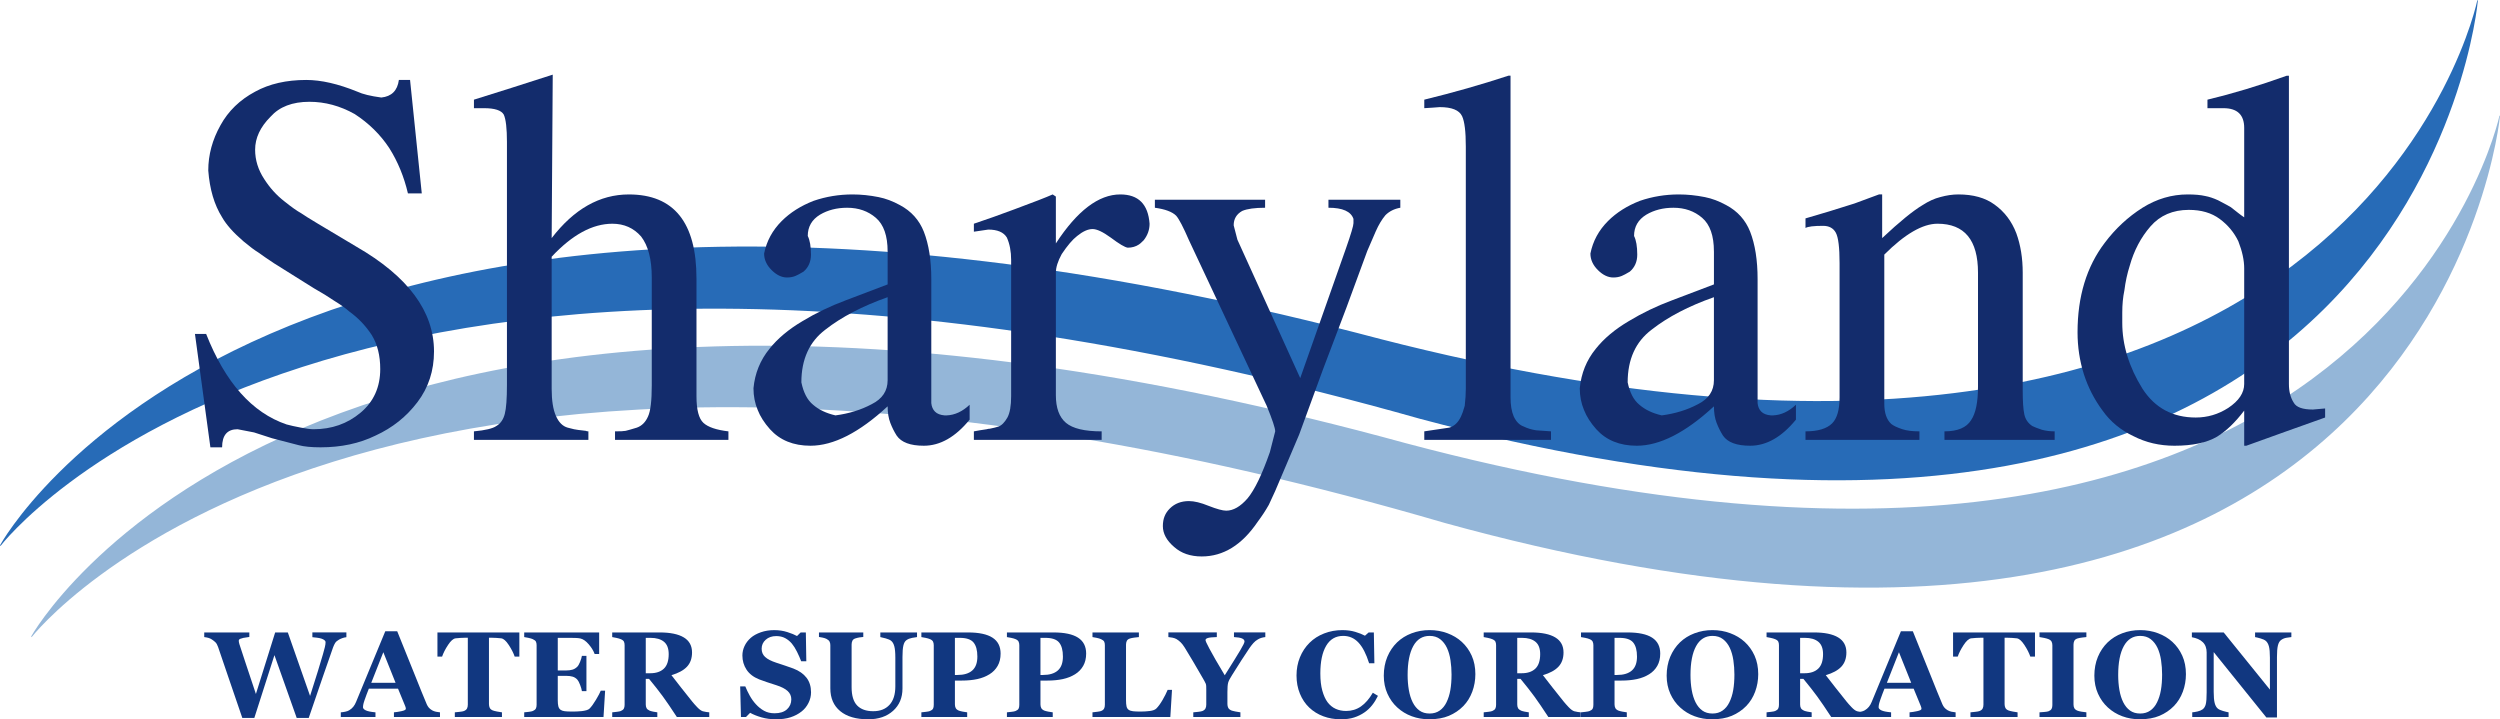 <?xml version="1.0" encoding="UTF-8"?><svg id="Layer_1" xmlns="http://www.w3.org/2000/svg" viewBox="0 0 4905.3 1411.35"><defs><style>.cls-1{fill:#113780;}.cls-2{fill:#132c6c;}.cls-3{fill:#94b6d8;}.cls-4{fill:#276bb7;}</style></defs><path class="cls-4" d="M4861.86,1.32s-115.92,1342.5-2074.92,820.62C651.74,217.65.94,1071.27.94,1071.27l-.94-1.32S525.27,102.45,2663.06,653.33C4622.06,1175.21,4860.92,0,4860.92,0l.94,1.32Z"/><path class="cls-3" d="M4905.3,227.81s-126.8,1334.1-2070.5,798.29C716.56,406.83,62.04,1250.15,62.04,1250.15l-.93-1.32s530.67-957.65,2651.93-391.47c1943.71,535.81,2191.33-630.87,2191.33-630.87l.93,1.32Z"/><path class="cls-1" d="M679.66,1250.27c-2.42.23-4.83.76-7.25,1.58-2.42.82-4.79,1.85-7.13,3.1-3.59,2.03-6.14,4.25-7.66,6.66-1.52,2.42-2.9,5.34-4.15,8.77-4.29,11.85-10.89,30.82-19.81,56.93-8.92,26.11-18.22,53.23-27.88,81.36h-23.62l-43.68-123.22-39.45,123.22h-23.59c-13.02-37.87-22.99-67.04-29.93-87.5-6.94-20.46-12.78-37.62-17.53-51.49-1.48-4.21-3.16-7.27-5.03-9.18-1.87-1.91-4.29-3.84-7.25-5.79-2.1-1.4-4.35-2.43-6.72-3.1-2.38-.66-5.12-1.19-8.24-1.58v-9.12h88.49v8.88c-5.21.62-9.1,1.23-11.67,1.81-2.57.58-4.59,1.19-6.07,1.81-1.4.62-2.26,1.29-2.57,1.99-.31.7-.47,1.33-.47,1.87,0,1.09.14,2.14.41,3.16.27,1.01.56,2.18.88,3.51,1.87,6.07,5.65,17.59,11.34,34.56s12.71,38.03,21.04,63.17l37.8-120.76h24.8l43.67,124.6c6.47-20.03,11.63-36.39,15.49-49.09,3.86-12.7,7.11-23.57,9.76-32.61,1.56-5.53,2.81-10.17,3.74-13.91.94-3.74,1.4-6.97,1.4-9.7,0-1.64-.76-3.04-2.28-4.21-1.52-1.17-3.56-2.18-6.12-3.04-2.18-.7-4.99-1.27-8.45-1.7-3.46-.43-6.47-.76-9.04-.99v-9.35h66.75v9.35Z"/><path class="cls-1" d="M863.3,1406.79h-90.36v-9.12c4.2-.31,9.14-1.07,14.82-2.28,5.68-1.21,8.52-2.71,8.52-4.5,0-.62-.06-1.32-.18-2.1-.12-.78-.45-1.83-.99-3.16l-14.16-34.37h-57.26c-1.32,3.2-2.77,6.94-4.36,11.22-1.59,4.29-2.96,8.11-4.12,11.46-1.47,4.37-2.35,7.52-2.62,9.47-.27,1.95-.41,3.31-.41,4.09,0,2.5,1.89,4.62,5.66,6.37,3.78,1.75,10.06,3.02,18.86,3.8v9.12h-68.03v-9.12c2.57-.16,5.48-.56,8.71-1.23,3.23-.66,5.79-1.58,7.66-2.75,3.19-1.87,5.9-4.17,8.12-6.9,2.22-2.73,4.07-5.96,5.55-9.7,9.04-21.9,18.1-43.84,27.18-65.81,9.08-21.98,19.11-46.21,30.1-72.71h23.38c15.27,37.56,27.24,67.26,35.89,89.08,8.65,21.82,16.01,39.9,22.09,54.24,1.01,2.34,2.3,4.46,3.86,6.37,1.56,1.91,3.78,3.72,6.66,5.44,2.18,1.25,4.71,2.18,7.6,2.81,2.88.62,5.49,1.01,7.83,1.17v9.12ZM776.14,1339.69l-24.01-59.96-23.66,59.96h47.66Z"/><path class="cls-1" d="M1019.01,1288.37h-9.12c-2.41-7.09-6.28-14.69-11.6-22.79-5.33-8.1-10.25-12.47-14.75-13.09-2.49-.31-5.56-.58-9.21-.82-3.66-.23-6.8-.35-9.45-.35h-5.48v130.11c0,2.81.51,5.28,1.52,7.42,1.01,2.14,3,3.84,5.96,5.08,1.79.7,4.58,1.42,8.36,2.16,3.78.74,6.99,1.27,9.64,1.58v9.12h-92.46v-9.12c2.26-.23,5.44-.56,9.53-.99,4.09-.43,6.88-.95,8.36-1.58,3.04-1.25,5.06-2.92,6.08-5.03,1.01-2.1,1.52-4.6,1.52-7.48v-131.27h-5.48c-2.64,0-5.79.12-9.45.35-3.65.23-6.73.51-9.21.82-4.51.62-9.43,4.99-14.75,13.09-5.33,8.11-9.19,15.71-11.6,22.79h-9.12v-47.46h160.73v47.46Z"/><path class="cls-1" d="M1175.65,1283.23h-8.88c-2.26-6.29-6.16-12.66-11.69-19.1-5.53-6.44-11.03-10.25-16.48-11.41-2.34-.54-5.59-.87-9.76-.99-4.17-.12-7.62-.18-10.35-.18h-24.08v63.94h17.07c4.28,0,8.18-.51,11.69-1.52,3.51-1.01,6.7-2.96,9.59-5.84,1.79-1.79,3.6-4.95,5.44-9.47,1.83-4.52,3.02-8.46,3.57-11.81h8.88v69.2h-8.88c-.47-3.27-1.66-7.38-3.57-12.33-1.91-4.95-3.72-8.36-5.44-10.23-2.57-2.81-5.61-4.73-9.12-5.79s-7.56-1.58-12.16-1.58h-17.07v47.81c0,4.99.37,8.94,1.11,11.87.74,2.92,2.12,5.16,4.15,6.72,1.95,1.48,4.62,2.46,8.01,2.92s8.01.7,13.85.7c2.73,0,6-.04,9.82-.12,3.82-.08,7.17-.31,10.05-.7,3.27-.39,6.33-.97,9.18-1.75,2.84-.78,4.97-1.91,6.37-3.39,3.74-3.82,7.95-9.64,12.62-17.48s7.75-13.7,9.23-17.59h8.53l-3.16,51.67h-155.59v-9.12c2.18-.16,5.14-.47,8.88-.93,3.74-.47,6.39-1.01,7.95-1.64,2.96-1.25,4.95-2.82,5.96-4.73,1.01-1.91,1.52-4.34,1.52-7.31v-117.01c0-2.81-.43-5.12-1.29-6.96-.86-1.83-2.92-3.49-6.2-4.97-2.03-.94-4.87-1.79-8.53-2.57-3.66-.78-6.43-1.29-8.3-1.52v-9.12h147.06v42.32Z"/><path class="cls-1" d="M1391.68,1406.79h-63.65c-10.98-16.83-20.11-30.24-27.39-40.21-7.28-9.97-16.33-21.51-27.16-34.6h-6.41v50.38c0,2.81.53,5.18,1.58,7.13,1.05,1.95,3.06,3.59,6.02,4.91,1.48.62,3.8,1.27,6.96,1.93,3.16.66,5.86,1.11,8.12,1.34v9.12h-88.49v-9.12c2.26-.23,5.24-.56,8.94-.99,3.7-.43,6.33-.95,7.89-1.58,2.96-1.25,4.95-2.82,5.96-4.73,1.01-1.91,1.52-4.34,1.52-7.31v-117.01c0-2.81-.43-5.14-1.29-7.01-.86-1.87-2.92-3.51-6.2-4.91-2.5-1.01-5.44-1.87-8.83-2.57s-6.06-1.21-8.01-1.52v-9.12h93.05c20.81,0,36.61,3.25,47.4,9.76,10.79,6.51,16.19,16.35,16.19,29.52,0,11.61-3.33,20.94-9.99,28-6.66,7.05-16.81,12.57-30.45,16.54,5.3,6.86,11.47,14.81,18.53,23.85,7.05,9.04,14.4,18.28,22.03,27.7,2.42,3.04,5.71,6.76,9.88,11.16,4.17,4.4,7.85,7.11,11.05,8.12,1.79.55,4.07,1.01,6.84,1.4,2.77.39,4.73.62,5.9.7v9.12ZM1312.07,1283.46c0-11.07-3.1-19.15-9.29-24.26-6.2-5.1-15.02-7.66-26.48-7.66h-9.23v69.44h8.88c11.46,0,20.34-3,26.65-9,6.31-6,9.47-15.51,9.47-28.52Z"/><path class="cls-1" d="M1522.48,1411.35c-10.13,0-19.58-1.27-28.35-3.8-8.77-2.53-16.19-5.51-22.27-8.94l-8.07,8.18h-9.94l-1.52-59.97h10.05c2.26,5.7,5.14,11.71,8.65,18.04s7.56,11.99,12.16,16.99c4.75,5.23,10.07,9.49,15.96,12.77,5.88,3.28,12.76,4.92,20.63,4.92,10.6,0,18.72-2.59,24.37-7.78,5.65-5.19,8.48-11.72,8.48-19.6,0-6.47-2.4-11.91-7.19-16.32-4.79-4.41-12.22-8.21-22.27-11.42-6.55-2.11-12.57-4.07-18.06-5.87s-10.66-3.64-15.49-5.52c-11.15-4.45-19.42-10.81-24.84-19.08-5.42-8.27-8.12-17.52-8.12-27.74,0-6.48,1.4-12.7,4.21-18.67,2.81-5.97,6.9-11.33,12.27-16.09,5.14-4.45,11.73-8.07,19.76-10.88,8.03-2.81,16.75-4.21,26.18-4.21s17.81,1.29,25.83,3.86c8.03,2.57,14.34,5.14,18.94,7.72l7.13-7.01h10.17l.94,56.58h-10.05c-2.34-6.09-5.08-12.32-8.24-18.69s-6.49-11.66-9.99-15.88c-3.82-4.53-8.22-8.14-13.21-10.84-4.99-2.69-10.83-4.04-17.53-4.04-8.42,0-15.3,2.38-20.63,7.14-5.34,4.76-8.01,10.65-8.01,17.68,0,6.64,2.32,12.06,6.96,16.28,4.64,4.21,11.87,7.92,21.68,11.12,5.77,1.95,11.65,3.9,17.65,5.85,6,1.95,11.34,3.82,16.01,5.62,11.3,4.37,19.89,10.4,25.78,18.09,5.88,7.69,8.83,17.23,8.83,28.62,0,7.18-1.68,14.13-5.03,20.84-3.35,6.71-7.87,12.29-13.56,16.74-6.24,4.92-13.44,8.7-21.63,11.35-8.18,2.65-17.73,3.98-28.64,3.98Z"/><path class="cls-1" d="M1799.29,1250.03c-2.26.23-5.51.76-9.76,1.58-4.25.82-7.81,2.24-10.7,4.27-2.96,1.95-5.05,5.46-6.25,10.52-1.21,5.07-1.81,12.67-1.81,22.79v61.72c0,18.16-6.16,32.77-18.47,43.84-12.31,11.07-28.6,16.6-48.86,16.6-23.61,0-41.89-5.34-54.82-16.01-12.94-10.68-19.4-25.56-19.4-44.65v-84.87c0-2.73-.53-5.07-1.58-7.01-1.05-1.95-3.06-3.7-6.02-5.26-2.03-1.01-4.52-1.83-7.48-2.46-2.96-.62-5.38-1.05-7.25-1.29v-8.88h86.97v8.88c-2.5.16-5.03.45-7.6.88-2.57.43-5.18,1.07-7.83,1.93-2.96.93-4.95,2.49-5.96,4.68-1.01,2.18-1.52,4.64-1.52,7.36v83.7c0,16.44,3.62,28.41,10.86,35.89,7.24,7.48,17.74,11.22,31.52,11.22s24.16-4.13,31.87-12.39c7.7-8.26,11.56-20.42,11.56-36.47v-56.23c0-9.97-.68-17.44-2.05-22.39-1.36-4.95-3.45-8.51-6.25-10.7-2.03-1.71-5.55-3.27-10.58-4.68-5.03-1.4-8.55-2.26-10.58-2.57v-9.12h72.01v9.12Z"/><path class="cls-1" d="M1963.3,1282.41c0,9.35-1.93,17.4-5.79,24.14-3.86,6.74-9.18,12.22-15.96,16.42-7.01,4.37-15.02,7.52-24.02,9.47-9,1.95-19.11,2.92-30.33,2.92h-13.56v46.64c0,2.81.53,5.24,1.58,7.31,1.05,2.07,3.06,3.72,6.02,4.97,1.56.62,4.09,1.29,7.6,1.99s6.47,1.17,8.88,1.4v9.12h-89.89v-9.12c2.26-.23,5.26-.56,9-.99,3.74-.43,6.35-.95,7.83-1.58,3.04-1.25,5.04-2.77,6.02-4.56.97-1.79,1.46-4.28,1.46-7.48v-117.01c0-2.73-.47-5.08-1.4-7.07s-2.96-3.64-6.08-4.97c-2.18-.94-5.08-1.77-8.71-2.51-3.62-.74-6.33-1.23-8.12-1.46v-9.12h91.53c21.43,0,37.44,3.41,48.04,10.23,10.6,6.82,15.9,17.24,15.9,31.27ZM1917.71,1288.37c0-12.47-2.51-21.72-7.54-27.76-5.03-6.04-13.97-9.06-26.83-9.06h-9.7v72.83h4.91c12.78,0,22.5-2.94,29.17-8.83,6.66-5.88,9.99-14.94,9.99-27.18Z"/><path class="cls-1" d="M2131.16,1282.41c0,9.35-1.93,17.4-5.79,24.14-3.86,6.74-9.18,12.22-15.96,16.42-7.01,4.37-15.02,7.52-24.02,9.47-9,1.95-19.11,2.92-30.33,2.92h-13.56v46.64c0,2.81.53,5.24,1.58,7.31,1.05,2.07,3.06,3.72,6.02,4.97,1.56.62,4.09,1.29,7.6,1.99s6.47,1.17,8.88,1.4v9.12h-89.89v-9.12c2.26-.23,5.26-.56,9-.99,3.74-.43,6.35-.95,7.83-1.58,3.04-1.25,5.04-2.77,6.02-4.56.97-1.79,1.46-4.28,1.46-7.48v-117.01c0-2.73-.47-5.08-1.4-7.07s-2.96-3.64-6.08-4.97c-2.18-.94-5.08-1.77-8.71-2.51-3.62-.74-6.33-1.23-8.12-1.46v-9.12h91.53c21.43,0,37.44,3.41,48.04,10.23,10.6,6.82,15.9,17.24,15.9,31.27ZM2085.57,1288.37c0-12.47-2.51-21.72-7.54-27.76-5.03-6.04-13.97-9.06-26.83-9.06h-9.7v72.83h4.91c12.78,0,22.5-2.94,29.17-8.83,6.66-5.88,9.99-14.94,9.99-27.18Z"/><path class="cls-1" d="M2299.61,1353.6l-3.27,53.19h-152.78v-9.12c2.73-.23,5.92-.6,9.59-1.11,3.66-.51,6.08-.99,7.25-1.46,2.81-1.09,4.75-2.61,5.84-4.56,1.09-1.95,1.64-4.44,1.64-7.48v-117.01c0-2.81-.43-5.12-1.29-6.96-.86-1.83-2.92-3.49-6.2-4.97-2.42-1.09-5.32-1.97-8.71-2.63-3.39-.66-6.1-1.15-8.12-1.46v-9.12h91.06v9.12c-2.5.23-5.44.57-8.83.99-3.39.43-6.33,1.03-8.83,1.81-3.04,1.01-5.07,2.59-6.08,4.73-1.01,2.14-1.52,4.58-1.52,7.31v109.06c0,5.14.35,9.2,1.05,12.16.7,2.96,2.06,5.14,4.09,6.55,2.03,1.48,4.85,2.44,8.47,2.86,3.62.43,8.63.64,15.02.64s12.29-.37,18.18-1.11c5.88-.74,10.11-2.36,12.68-4.85,3.97-3.97,8.05-9.57,12.22-16.77,4.17-7.21,7.5-13.81,9.99-19.81h8.53Z"/><path class="cls-1" d="M2482.67,1250.03c-2.8.31-5.37.82-7.7,1.52-2.33.7-4.55,1.68-6.65,2.92-3.35,1.87-6.32,4.27-8.93,7.19-2.61,2.92-5.15,6.18-7.64,9.76-5.06,7.4-10.37,15.45-15.93,24.14-5.56,8.69-11.61,18.26-18.15,28.7-4.28,6.62-6.91,11.71-7.88,15.25-.97,3.55-1.46,9.68-1.46,18.41v23.5c0,2.81.53,5.26,1.58,7.36s3.06,3.82,6.02,5.14c1.32.55,4.13,1.27,8.42,2.16,4.29.9,7.44,1.42,9.47,1.58v9.12h-92.46v-9.12c2.18-.16,5.32-.47,9.41-.93,4.09-.47,6.96-1.01,8.59-1.64,2.88-1.25,4.85-2.9,5.9-4.97,1.05-2.06,1.58-4.58,1.58-7.54v-29.22c0-2.57-.04-4.83-.12-6.78-.08-1.95-.35-3.58-.82-4.91-.55-1.48-1.48-3.37-2.81-5.67-1.33-2.3-3.04-5.28-5.14-8.94-6-10.52-11.81-20.5-17.42-29.93-5.61-9.43-10.95-18.27-16.01-26.54-2.65-4.29-5.32-7.73-8.01-10.35-2.69-2.61-5.44-4.73-8.24-6.37-2.1-1.17-4.66-2.06-7.66-2.69-3-.62-5.71-1.01-8.12-1.17v-9.12h95.04v9.12c-8.7.23-14.57.84-17.6,1.81-3.03.97-4.55,2.32-4.55,4.03,0,.86.56,2.57,1.69,5.14,1.13,2.57,3.14,6.54,6.02,11.92,2.65,5.06,6.52,12.03,11.62,20.9,5.1,8.88,11.23,19.27,18.4,31.18,14.78-23.44,24.94-39.81,30.46-49.11,5.52-9.3,8.29-15.01,8.29-17.11,0-2.65-1.63-4.68-4.87-6.08-3.25-1.4-8.52-2.3-15.8-2.69v-9.12h61.49v9.12Z"/><path class="cls-1" d="M2630.66,1411.35c-12.16,0-23.54-1.97-34.13-5.91-10.6-3.94-19.83-9.66-27.71-17.15-7.71-7.33-13.79-16.41-18.24-27.21-4.44-10.81-6.66-22.69-6.66-35.64s2.24-24.79,6.72-35.76c4.48-10.96,10.77-20.46,18.88-28.5,7.95-7.88,17.5-13.99,28.64-18.32,11.14-4.33,23.07-6.5,35.77-6.5,9.19,0,17.57,1.13,25.13,3.39,7.56,2.26,13.95,4.79,19.17,7.6l7.25-6.43h10.17l1.05,60.55h-10.29c-5.84-18.51-12.84-32.1-21.02-40.77-8.17-8.67-18.14-13-29.89-13-14.63,0-25.76,6.46-33.39,19.38-7.63,12.92-11.44,31.05-11.44,54.38,0,13.19,1.3,24.45,3.91,33.78s6.01,16.84,10.22,22.54c4.51,5.93,9.85,10.29,16,13.06,6.15,2.77,12.96,4.16,20.43,4.16,10.9,0,20.61-2.96,29.13-8.88,8.52-5.92,16.29-14.88,23.3-26.89l10.05,6.08c-3.35,6.86-7.17,13-11.46,18.41-4.29,5.42-9.23,10.07-14.85,13.97-6.16,4.29-12.96,7.64-20.4,10.05-7.44,2.41-16.23,3.62-26.36,3.62Z"/><path class="cls-1" d="M2868.19,1259.38c8.18,7.48,14.67,16.52,19.46,27.12,4.79,10.6,7.19,22.68,7.19,36.24,0,12.08-2.03,23.57-6.08,34.48-4.05,10.91-9.9,20.3-17.54,28.17-8.03,8.18-17.46,14.55-28.29,19.11-10.83,4.56-23.73,6.84-38.69,6.84-12.08,0-23.5-1.99-34.25-5.96-10.75-3.97-20.22-9.74-28.41-17.3-8.11-7.4-14.54-16.4-19.29-27-4.75-10.6-7.13-22.4-7.13-35.42s2.32-25.85,6.96-36.88c4.64-11.03,11.01-20.47,19.11-28.35,8.03-7.72,17.55-13.66,28.58-17.83,11.03-4.17,22.78-6.25,35.24-6.25s24.02,2.03,34.89,6.08c10.87,4.05,20.28,9.7,28.23,16.95ZM2838.15,1378.12c3.51-7.1,6.04-15.14,7.6-24.12,1.56-8.98,2.34-19.12,2.34-30.44,0-9.6-.68-18.95-2.05-28.04-1.36-9.09-3.68-17.19-6.96-24.29-3.35-7.1-7.79-12.8-13.33-17.09-5.54-4.29-12.43-6.44-20.69-6.44-14.11,0-24.82,6.69-32.15,20.08-7.33,13.39-10.99,32.29-10.99,56.72,0,10.38.8,20.18,2.4,29.39,1.6,9.21,4.11,17.25,7.54,24.12,3.51,6.95,7.95,12.35,13.33,16.21,5.38,3.86,12,5.79,19.87,5.79s14.34-1.95,19.87-5.85c5.53-3.9,9.94-9.25,13.21-16.04Z"/><path class="cls-1" d="M3101.63,1406.79h-63.65c-10.98-16.83-20.11-30.24-27.39-40.21-7.28-9.97-16.33-21.51-27.16-34.6h-6.41v50.38c0,2.81.53,5.18,1.58,7.13,1.05,1.95,3.06,3.59,6.02,4.91,1.48.62,3.8,1.27,6.96,1.93,3.16.66,5.86,1.11,8.12,1.34v9.12h-88.49v-9.12c2.26-.23,5.24-.56,8.94-.99,3.7-.43,6.33-.95,7.89-1.58,2.96-1.25,4.95-2.82,5.96-4.73,1.01-1.91,1.52-4.34,1.52-7.31v-117.01c0-2.81-.43-5.14-1.29-7.01-.86-1.87-2.92-3.51-6.2-4.91-2.49-1.01-5.44-1.87-8.83-2.57s-6.06-1.21-8.01-1.52v-9.12h93.05c20.81,0,36.61,3.25,47.4,9.76,10.79,6.51,16.19,16.35,16.19,29.52,0,11.61-3.33,20.94-10,28-6.66,7.05-16.81,12.57-30.45,16.54,5.3,6.86,11.47,14.81,18.53,23.85,7.05,9.04,14.4,18.28,22.04,27.7,2.42,3.04,5.71,6.76,9.88,11.16,4.17,4.4,7.85,7.11,11.05,8.12,1.79.55,4.07,1.01,6.84,1.4,2.77.39,4.73.62,5.9.7v9.12ZM3022.02,1283.46c0-11.07-3.1-19.15-9.29-24.26-6.2-5.1-15.02-7.66-26.48-7.66h-9.24v69.44h8.88c11.46,0,20.34-3,26.65-9,6.31-6,9.47-15.51,9.47-28.52Z"/><path class="cls-1" d="M3257.57,1282.41c0,9.35-1.93,17.4-5.79,24.14-3.86,6.74-9.18,12.22-15.96,16.42-7.01,4.37-15.02,7.52-24.02,9.47-9,1.95-19.11,2.92-30.33,2.92h-13.56v46.64c0,2.81.53,5.24,1.58,7.31,1.05,2.07,3.06,3.72,6.02,4.97,1.56.62,4.09,1.29,7.6,1.99s6.47,1.17,8.88,1.4v9.12h-89.89v-9.12c2.26-.23,5.26-.56,9-.99,3.74-.43,6.35-.95,7.83-1.58,3.04-1.25,5.04-2.77,6.02-4.56.97-1.79,1.46-4.28,1.46-7.48v-117.01c0-2.73-.47-5.08-1.4-7.07s-2.96-3.64-6.08-4.97c-2.18-.94-5.08-1.77-8.71-2.51-3.62-.74-6.33-1.23-8.12-1.46v-9.12h91.53c21.43,0,37.45,3.41,48.04,10.23,10.6,6.82,15.9,17.24,15.9,31.27ZM3211.98,1288.37c0-12.47-2.51-21.72-7.54-27.76-5.03-6.04-13.97-9.06-26.83-9.06h-9.7v72.83h4.91c12.78,0,22.5-2.94,29.17-8.83,6.66-5.88,10-14.94,10-27.18Z"/><path class="cls-1" d="M3423.21,1259.38c8.18,7.48,14.67,16.52,19.46,27.12,4.79,10.6,7.19,22.68,7.19,36.24,0,12.08-2.03,23.57-6.08,34.48-4.05,10.91-9.9,20.3-17.54,28.17-8.03,8.18-17.46,14.55-28.29,19.11-10.83,4.56-23.73,6.84-38.69,6.84-12.08,0-23.5-1.99-34.25-5.96-10.75-3.97-20.22-9.74-28.41-17.3-8.11-7.4-14.54-16.4-19.29-27-4.75-10.6-7.13-22.4-7.13-35.42s2.32-25.85,6.96-36.88c4.64-11.03,11.01-20.47,19.11-28.35,8.03-7.72,17.55-13.66,28.58-17.83,11.03-4.17,22.78-6.25,35.24-6.25s24.02,2.03,34.89,6.08c10.87,4.05,20.28,9.7,28.23,16.95ZM3393.17,1378.12c3.51-7.1,6.04-15.14,7.6-24.12,1.56-8.98,2.34-19.12,2.34-30.44,0-9.6-.68-18.95-2.05-28.04-1.36-9.09-3.68-17.19-6.96-24.29-3.35-7.1-7.79-12.8-13.33-17.09-5.54-4.29-12.43-6.44-20.69-6.44-14.11,0-24.82,6.69-32.15,20.08-7.33,13.39-10.99,32.29-10.99,56.72,0,10.38.8,20.18,2.4,29.39,1.6,9.21,4.11,17.25,7.54,24.12,3.51,6.95,7.95,12.35,13.33,16.21,5.38,3.86,12,5.79,19.87,5.79s14.34-1.95,19.87-5.85c5.53-3.9,9.94-9.25,13.21-16.04Z"/><path class="cls-1" d="M3656.65,1406.79h-63.65c-10.98-16.83-20.11-30.24-27.39-40.21-7.28-9.97-16.33-21.51-27.16-34.6h-6.41v50.38c0,2.81.53,5.18,1.58,7.13,1.05,1.95,3.06,3.59,6.02,4.91,1.48.62,3.8,1.27,6.96,1.93,3.16.66,5.86,1.11,8.12,1.34v9.12h-88.49v-9.12c2.26-.23,5.24-.56,8.94-.99,3.7-.43,6.33-.95,7.89-1.58,2.96-1.25,4.95-2.82,5.96-4.73,1.01-1.91,1.52-4.34,1.52-7.31v-117.01c0-2.81-.43-5.14-1.29-7.01-.86-1.87-2.92-3.51-6.2-4.91-2.49-1.01-5.44-1.87-8.83-2.57s-6.06-1.21-8.01-1.52v-9.12h93.05c20.81,0,36.61,3.25,47.4,9.76,10.79,6.51,16.19,16.35,16.19,29.52,0,11.61-3.33,20.94-10,28-6.66,7.05-16.81,12.57-30.45,16.54,5.3,6.86,11.47,14.81,18.53,23.85,7.05,9.04,14.4,18.28,22.04,27.7,2.42,3.04,5.71,6.76,9.88,11.16,4.17,4.4,7.85,7.11,11.05,8.12,1.79.55,4.07,1.01,6.84,1.4,2.77.39,4.73.62,5.9.7v9.12ZM3577.05,1283.46c0-11.07-3.1-19.15-9.29-24.26-6.2-5.1-15.02-7.66-26.48-7.66h-9.24v69.44h8.88c11.46,0,20.34-3,26.65-9,6.31-6,9.47-15.51,9.47-28.52Z"/><path class="cls-1" d="M3837.14,1406.79h-90.36v-9.12c4.2-.31,9.14-1.07,14.82-2.28,5.68-1.21,8.52-2.71,8.52-4.5,0-.62-.06-1.32-.17-2.1-.12-.78-.45-1.83-.99-3.16l-14.16-34.37h-57.26c-1.32,3.2-2.77,6.94-4.36,11.22-1.59,4.29-2.96,8.11-4.12,11.46-1.47,4.37-2.34,7.52-2.62,9.47-.27,1.95-.41,3.31-.41,4.09,0,2.5,1.89,4.62,5.66,6.37,3.78,1.75,10.06,3.02,18.86,3.8v9.12h-68.03v-9.12c2.57-.16,5.48-.56,8.71-1.23,3.23-.66,5.79-1.58,7.66-2.75,3.19-1.87,5.9-4.17,8.12-6.9,2.22-2.73,4.07-5.96,5.55-9.7,9.04-21.9,18.1-43.84,27.18-65.81,9.08-21.98,19.11-46.21,30.1-72.71h23.38c15.27,37.56,27.24,67.26,35.89,89.08,8.65,21.82,16.02,39.9,22.09,54.24,1.01,2.34,2.3,4.46,3.86,6.37,1.56,1.91,3.78,3.72,6.66,5.44,2.18,1.25,4.71,2.18,7.6,2.81,2.88.62,5.49,1.01,7.83,1.17v9.12ZM3749.98,1339.69l-24.01-59.96-23.66,59.96h47.66Z"/><path class="cls-1" d="M3992.85,1288.37h-9.12c-2.41-7.09-6.28-14.69-11.6-22.79-5.33-8.1-10.25-12.47-14.75-13.09-2.49-.31-5.56-.58-9.21-.82-3.65-.23-6.8-.35-9.45-.35h-5.48v130.11c0,2.81.51,5.28,1.52,7.42,1.01,2.14,3,3.84,5.96,5.08,1.79.7,4.58,1.42,8.36,2.16,3.78.74,6.99,1.27,9.64,1.58v9.12h-92.46v-9.12c2.26-.23,5.44-.56,9.53-.99,4.09-.43,6.88-.95,8.36-1.58,3.04-1.25,5.07-2.92,6.08-5.03,1.01-2.1,1.52-4.6,1.52-7.48v-131.27h-5.48c-2.64,0-5.79.12-9.45.35-3.66.23-6.73.51-9.21.82-4.51.62-9.43,4.99-14.75,13.09-5.33,8.11-9.19,15.71-11.6,22.79h-9.12v-47.46h160.73v47.46Z"/><path class="cls-1" d="M4093.73,1406.79h-92v-9.12c2.1-.16,5.2-.39,9.29-.7,4.09-.31,6.92-.78,8.48-1.4,2.88-1.17,4.85-2.71,5.9-4.62,1.05-1.91,1.58-4.34,1.58-7.31v-117.6c0-2.65-.51-4.99-1.52-7.01-1.01-2.03-3-3.66-5.96-4.91-1.87-.78-4.64-1.58-8.3-2.4-3.66-.82-6.82-1.38-9.47-1.7v-9.12h92v9.12c-2.34.23-5.26.57-8.77.99-3.51.43-6.47,1.03-8.88,1.81-3.04,1.01-5.07,2.59-6.08,4.73-1.01,2.14-1.52,4.58-1.52,7.31v117.48c0,2.81.53,5.2,1.58,7.19,1.05,1.99,3.06,3.61,6.02,4.85,1.64.7,4.34,1.38,8.12,2.04,3.78.66,6.96,1.07,9.53,1.23v9.12Z"/><path class="cls-1" d="M4262.41,1259.38c8.18,7.48,14.67,16.52,19.46,27.12,4.79,10.6,7.19,22.68,7.19,36.24,0,12.08-2.03,23.57-6.08,34.48-4.05,10.91-9.9,20.3-17.54,28.17-8.03,8.18-17.46,14.55-28.29,19.11-10.83,4.56-23.73,6.84-38.69,6.84-12.08,0-23.5-1.99-34.25-5.96-10.75-3.97-20.22-9.74-28.41-17.3-8.11-7.4-14.54-16.4-19.29-27-4.75-10.6-7.13-22.4-7.13-35.42s2.32-25.85,6.96-36.88c4.64-11.03,11.01-20.47,19.11-28.35,8.03-7.72,17.55-13.66,28.58-17.83,11.03-4.17,22.78-6.25,35.24-6.25s24.02,2.03,34.89,6.08c10.87,4.05,20.28,9.7,28.23,16.95ZM4232.37,1378.12c3.51-7.1,6.04-15.14,7.6-24.12,1.56-8.98,2.34-19.12,2.34-30.44,0-9.6-.68-18.95-2.05-28.04-1.36-9.09-3.68-17.19-6.96-24.29-3.35-7.1-7.79-12.8-13.33-17.09-5.54-4.29-12.43-6.44-20.69-6.44-14.11,0-24.82,6.69-32.15,20.08-7.33,13.39-10.99,32.29-10.99,56.72,0,10.38.8,20.18,2.4,29.39,1.6,9.21,4.11,17.25,7.54,24.12,3.51,6.95,7.95,12.35,13.33,16.21,5.38,3.86,12,5.79,19.87,5.79s14.34-1.95,19.87-5.85c5.53-3.9,9.94-9.25,13.21-16.04Z"/><path class="cls-1" d="M4495.97,1250.03c-2.18.23-5.3.66-9.35,1.29-4.05.62-7.71,2.14-10.99,4.56-2.88,2.1-4.93,5.71-6.14,10.81-1.21,5.1-1.81,12.61-1.81,22.5v118.53h-20.81l-103.34-128.24v77.85c0,9.66.64,17.01,1.93,22.04s3.37,8.71,6.25,11.05c2.1,1.71,5.45,3.23,10.05,4.56,4.6,1.33,8.26,2.22,10.99,2.69v9.12h-71.31v-9.12c3.04-.23,6.53-.8,10.46-1.69,3.93-.9,7.23-2.28,9.88-4.15,3.04-2.26,5.12-5.67,6.25-10.23,1.13-4.56,1.69-12.22,1.69-22.97v-78.55c0-3.9-.6-7.58-1.81-11.05-1.21-3.47-3.1-6.45-5.67-8.94-2.73-2.65-5.86-4.73-9.41-6.25-3.55-1.52-7.58-2.71-12.1-3.56v-9.35h62.44l90.69,112.17v-62.74c0-9.97-.66-17.39-1.99-22.26-1.33-4.87-3.43-8.47-6.31-10.81-2.26-1.79-5.61-3.33-10.05-4.61-4.44-1.29-8.03-2.16-10.75-2.63v-9.12h71.19v9.12Z"/><path class="cls-2" d="M748.16,191.37c20.19-2.08,31.69-13.56,34.48-34.47h21.94l22.98,222.52h-27.17c-7.66-32.73-19.84-62.33-36.56-88.8-17.41-26.47-40.05-48.75-67.91-66.86-28.56-16.02-58.16-24.03-88.8-24.03-33.44,0-58.84,9.75-76.25,29.25-20.2,20.2-30.3,41.8-30.3,64.77,0,20.2,5.91,39.36,17.75,57.45,11.14,17.42,24.38,32.05,39.7,43.88,13.92,11.16,24.72,18.81,32.39,22.98,4.88,3.5,16.02,10.47,33.42,20.91l75.22,44.91c101.67,58.52,152.52,127.12,152.52,205.81,0,37.61-10.8,70.69-32.38,99.23-21.59,28.56-49.11,50.5-82.53,65.81-31.34,15.31-67.22,22.98-107.61,22.98-18.11,0-32.39-1.39-42.83-4.17l-52.23-13.59-35.52-11.48-32.38-6.27c-20.2,0-30.3,11.84-30.3,35.52h-22.98l-30.3-222.52h21.94c37.59,95.42,90.19,154.62,157.75,177.59,7.66,2.09,17.05,4.19,28.2,6.27,10.44,2.09,18.8,3.14,25.06,3.14,35.52,0,66.16-10.8,91.94-32.39,25.77-21.58,38.66-50.12,38.66-85.66,0-26.47-5.58-48.75-16.72-66.86-11.84-18.09-26.47-33.42-43.88-45.97-6.97-6.27-16.72-13.23-29.25-20.89-11.16-7.66-24.73-16.02-40.75-25.08l-78.34-49.09c-12.55-8.34-22.64-15.31-30.3-20.89-6.97-4.17-16.72-11.48-29.25-21.94-19.5-16.72-33.44-32.39-41.78-47.02-15.33-24.38-24.39-55.02-27.17-91.92,0-30.64,8-60.23,24.03-88.8,15.31-27.86,37.95-49.8,67.91-65.81,27.84-15.31,61.28-22.98,100.28-22.98,29.25,0,62.67,7.67,100.3,22.98,10.44,4.88,26.11,8.7,47,11.48Z"/><path class="cls-2" d="M994.7,279.12c0-27.16-2.09-45.25-6.27-54.31-4.88-8.36-17.77-12.55-38.66-12.55h-19.84v-16.7l73.12-22.98,81.48-26.12-2.09,320.72c43.88-57.11,94.36-85.67,151.47-85.67,88.44,0,132.67,55.03,132.67,165.06v230.88c0,26.47,4.53,43.88,13.59,52.23,9.05,8.36,25.41,13.92,49.09,16.7v16.72h-222.52v-16.72c10.44,0,17.41-.34,20.89-1.05,5.56-1.38,12.88-3.47,21.94-6.27,9.75-3.47,17.06-10.78,21.94-21.94,4.88-10.44,7.31-30.64,7.31-60.59v-212.06c0-35.52-6.97-62.33-20.89-80.44-14.62-16.7-33.44-25.06-56.41-25.06-39,0-78.7,21.59-119.09,64.77v259.08c0,22.98,2.78,40.73,8.36,53.27,5.56,12.55,13.23,20.2,22.98,22.98,3.47.7,7.66,1.75,12.53,3.14,2.78.7,10.44,1.75,22.98,3.12,1.39.7,3.12,1.05,5.22,1.05v16.72h-224.59v-16.72c22.28-2.08,36.91-5.56,43.88-10.44,8.34-4.88,13.92-12.88,16.7-24.03,2.78-10.44,4.19-29.59,4.19-57.45v-475.33Z"/><path class="cls-2" d="M1741.62,493.28c0-30.64-7.67-52.58-22.98-65.81-15.31-13.22-34.12-19.84-56.41-19.84-20.2,0-37.97,4.53-53.28,13.58-16.02,9.75-24.02,23.69-24.02,41.78,4.17,8.38,6.27,20.56,6.27,36.56,0,13.94-4.88,25.08-14.62,33.44-6.97,4.19-12.2,6.97-15.67,8.36-4.88,2.09-10.45,3.12-16.72,3.12-10.45,0-20.55-4.88-30.3-14.62s-14.62-20.53-14.62-32.38c4.88-24.38,16.36-45.61,34.48-63.73,16.7-16.7,37.59-29.94,62.67-39.69,24.38-8.36,49.8-12.55,76.27-12.55,16.7,0,33.77,1.75,51.19,5.23,13.92,2.78,27.84,8,41.78,15.66,22.28,11.84,37.95,29.27,47.02,52.23,9.75,25.08,14.62,56.08,14.62,92.98v243.41c.69,6.97,3.12,12.53,7.31,16.72,4.17,4.19,10.44,6.62,18.8,7.31h4.19c16-.69,30.98-7.66,44.92-20.91v29.25c-27.88,34.12-57.81,51.19-89.84,51.19-26.47,0-44.23-6.62-53.28-19.84-4.88-7.66-9.06-16-12.53-25.06-3.5-9.06-5.23-19.86-5.23-32.39-55.72,51.53-106.2,77.3-151.47,77.3-33.44,0-59.89-10.8-79.39-32.38-11.16-12.53-19.16-25.08-24.03-37.61-5.58-13.22-8.36-27.5-8.36-42.83,2.78-29.25,13.22-55.02,31.34-77.31,16.02-20.19,37.61-38.3,64.77-54.31,26.47-16.02,54.67-29.59,84.62-40.75l82.52-31.34v-64.77ZM1595.37,794.14c11.14,9.75,25.77,16.72,43.88,20.91,26.47-3.48,50.14-10.8,71.05-21.95,20.88-10.44,31.33-26.09,31.33-47v-162.97c-49.45,17.41-90.19,38.66-122.22,63.72-31.34,23.69-47.02,58.17-47.02,103.42,4.17,20.2,11.83,34.83,22.98,43.88Z"/><path class="cls-2" d="M1983.98,526.72v-16.72c0-16.72-2.8-31.34-8.36-43.88-6.27-10.44-18.45-15.67-36.56-15.67l-28.2,4.17v-15.66c25.06-8.36,51.53-17.77,79.39-28.22,37.61-13.92,62.69-23.67,75.22-29.25l6.27,4.19v91.92c41.78-64.06,83.92-96.11,126.41-96.11,35.52,0,54.67,19.16,57.45,57.47,0,11.84-3.83,22.62-11.48,32.38-4.88,4.88-8.02,7.67-9.41,8.36-6.27,4.19-13.58,6.27-21.94,6.27-5.58-.69-16.72-7.31-33.42-19.84-15.33-11.14-27.17-16.72-35.52-16.72-9.06,0-19.17,4.53-30.3,13.58-9.06,6.97-19.16,18.81-30.3,35.52-7.67,13.94-11.5,26.12-11.5,36.56v240.28c0,25.08,6.61,43.19,19.86,54.33,13.22,11.14,36.55,16.7,69.98,16.7v16.72h-250.72v-16.72c6.97-1.38,15.33-2.77,25.08-4.17,2.08-.69,4.17-1.05,6.27-1.05,6.95-1.39,12.53-2.78,16.72-4.17,6.25-2.09,12.17-8.02,17.75-17.77,4.88-9.05,7.31-22.97,7.31-41.78v-250.72Z"/><path class="cls-2" d="M2332.88,471.34c-11.16-25.77-19.52-41.78-25.08-48.05-7.66-7.66-21.59-12.89-41.78-15.67v-15.67h216.25v15.67c-20.2,0-35.17,2.09-44.92,6.27-11.16,6.28-16.72,15.67-16.72,28.2l7.31,28.2,123.27,271.61,89.84-254.89c9.75-27.84,14.62-44.22,14.62-49.09v-8.36c-4.88-14.62-21.25-21.94-49.09-21.94v-15.67h141.03v15.67c-11.84,2.09-21.59,6.97-29.25,14.62-6.97,8.36-13.25,18.81-18.81,31.34l-16.72,38.64-40.73,110.73-45.97,121.19-47,128.48-47.02,110.73-12.53,27.17c-6.28,11.12-13.59,22.27-21.94,33.42-30.66,45.27-67.22,67.91-109.69,67.91-22.3,0-40.41-6.27-54.33-18.8-14.62-12.55-21.94-26.12-21.94-40.75s4.52-25.42,13.58-34.47c9.75-9.75,22.28-14.62,37.61-14.62,10.44,0,23.33,3.12,38.66,9.39,16,6.27,27.5,9.41,34.47,9.41,13.92,0,27.84-8.02,41.78-24.03,13.94-16.72,28.56-47,43.88-90.88l10.45-40.75c0-6.25-5.58-22.97-16.72-50.14l-152.52-324.89Z"/><path class="cls-2" d="M2868.79,227.93c-5.58-11.83-20.2-17.75-43.88-17.75l-13.58,1.03-16.72,1.05v-16.7c57.11-13.94,112.12-29.61,165.06-47.02h4.17v630.97c0,15.33,2.08,27.86,6.27,37.61,4.88,10.45,11.48,17.08,19.86,19.86,6.95,3.48,14.95,5.92,24.02,7.31l29.25,2.08v16.72h-248.62v-16.72l49.11-7.31c9.75-2.78,17.41-10.09,22.97-21.94,2.09-4.17,4.53-11.14,7.31-20.89,1.39-12.53,2.09-23.67,2.09-33.42v-475.33c0-29.25-2.44-49.09-7.31-59.55Z"/><path class="cls-2" d="M3362.91,493.28c0-30.64-7.67-52.58-22.98-65.81-15.31-13.22-34.12-19.84-56.41-19.84-20.2,0-37.97,4.53-53.28,13.58-16.02,9.75-24.02,23.69-24.02,41.78,4.17,8.38,6.27,20.56,6.27,36.56,0,13.94-4.88,25.08-14.62,33.44-6.97,4.19-12.2,6.97-15.67,8.36-4.88,2.09-10.45,3.12-16.72,3.12-10.45,0-20.55-4.88-30.3-14.62s-14.62-20.53-14.62-32.38c4.88-24.38,16.36-45.61,34.48-63.73,16.7-16.7,37.59-29.94,62.67-39.69,24.38-8.36,49.8-12.55,76.27-12.55,16.7,0,33.77,1.75,51.19,5.23,13.92,2.78,27.84,8,41.78,15.66,22.28,11.84,37.95,29.27,47.02,52.23,9.75,25.08,14.62,56.08,14.62,92.98v243.41c.69,6.97,3.12,12.53,7.31,16.72,4.17,4.19,10.44,6.62,18.8,7.31h4.19c16-.69,30.98-7.66,44.92-20.91v29.25c-27.88,34.12-57.81,51.19-89.84,51.19-26.47,0-44.23-6.62-53.28-19.84-4.88-7.66-9.06-16-12.53-25.06-3.5-9.06-5.23-19.86-5.23-32.39-55.72,51.53-106.2,77.3-151.47,77.3-33.44,0-59.89-10.8-79.39-32.38-11.16-12.53-19.16-25.08-24.03-37.61-5.58-13.22-8.36-27.5-8.36-42.83,2.78-29.25,13.22-55.02,31.34-77.31,16.02-20.19,37.61-38.3,64.77-54.31,26.47-16.02,54.67-29.59,84.62-40.75l82.52-31.34v-64.77ZM3216.66,794.14c11.14,9.75,25.77,16.72,43.88,20.91,26.47-3.48,50.14-10.8,71.05-21.95,20.88-10.44,31.33-26.09,31.33-47v-162.97c-49.45,17.41-90.19,38.66-122.22,63.72-31.34,23.69-47.02,58.17-47.02,103.42,4.17,20.2,11.83,34.83,22.98,43.88Z"/><path class="cls-2" d="M3542.59,428.51l45.97-13.58,50.14-15.67,48.05-17.77h6.27v85.67c34.12-32.03,60.59-53.62,79.41-64.78,11.83-7.66,23.31-12.88,34.47-15.66,12.53-3.48,24.36-5.23,35.52-5.23,29.25,0,52.92,6.62,71.03,19.86,19.5,13.94,33.78,32.73,42.84,56.41,8.34,22.98,12.53,48.75,12.53,77.3v231.92c0,20.91,1.05,36.22,3.14,45.97,2.08,9.75,7.3,17.42,15.66,22.98,4.19,2.09,10.45,4.53,18.81,7.31,7.66,2.09,16,3.12,25.06,3.12v16.72h-216.23v-16.72c25.77,0,43.17-7.31,52.23-21.94,9.05-13.22,13.58-35.16,13.58-65.81v-223.56c0-64.06-26.47-96.09-79.39-96.09-29.25,0-64.08,20.2-104.47,60.58v292.52c0,18.11,4.52,31.34,13.58,39.69,4.17,3.5,11.48,6.98,21.94,10.45,8.34,2.78,19.48,4.17,33.42,4.17v16.72h-223.55v-16.72c24.38,0,41.78-5.22,52.23-15.67,9.75-9.75,14.62-26.81,14.62-51.19v-263.25c0-30.64-2.44-50.48-7.31-59.55-4.88-9.05-13.23-13.58-25.08-13.58-18.11,0-29.59,1.39-34.47,4.17v-18.8Z"/><path class="cls-2" d="M4203.86,407.62c27.84-17.41,57.45-26.12,88.8-26.12,13.92,0,25.41,1.05,34.47,3.14,7.66,1.41,16.02,4.19,25.08,8.36,2.78,1.39,8.69,4.52,17.75,9.39,3.48,2.09,5.92,3.5,7.31,4.19,2.78,2.09,7.66,5.92,14.62,11.48,3.48,2.8,7.31,5.58,11.5,8.36v-175.5c0-25.77-13.59-38.66-40.75-38.66h-31.33v-16.7c49.44-11.84,101.33-27.52,155.66-47.02h4.17v604.86c0,14.62,3.12,26.81,9.41,36.56,4.88,9.06,17.41,13.58,37.61,13.58l24.02-2.09v17.77l-76.25,27.16-78.36,28.2h-4.17v-68.94c-17.42,22.98-35.19,40.05-53.28,51.19-20.2,11.83-48.06,17.75-83.58,17.75-29.25,0-56.06-6.27-80.44-18.8-25.08-11.84-45.27-28.55-60.58-50.14-16.03-21.59-28.22-45.27-36.58-71.05-8.36-26.45-12.53-53.95-12.53-82.52,0-70.34,17.75-128.84,53.28-175.52,20.89-27.84,45.61-50.83,74.17-68.94ZM4403.39,526.72c0-16.02-3.84-33.78-11.5-53.28-8.36-17.41-20.55-32.03-36.56-43.88s-36.2-17.77-60.58-17.77c-31.34,0-56.42,10.8-75.22,32.39-18.81,21.59-32.39,47.36-40.75,77.3-4.88,15.33-8.36,31.34-10.44,48.06-2.8,13.23-4.19,27.86-4.19,43.88v19.84c0,43.88,13.23,87.06,39.7,129.55,24.38,37.61,59.19,56.41,104.47,56.41,22.97,0,44.22-6.27,63.72-18.81,20.89-13.92,31.34-29.59,31.34-47v-226.69Z"/></svg>